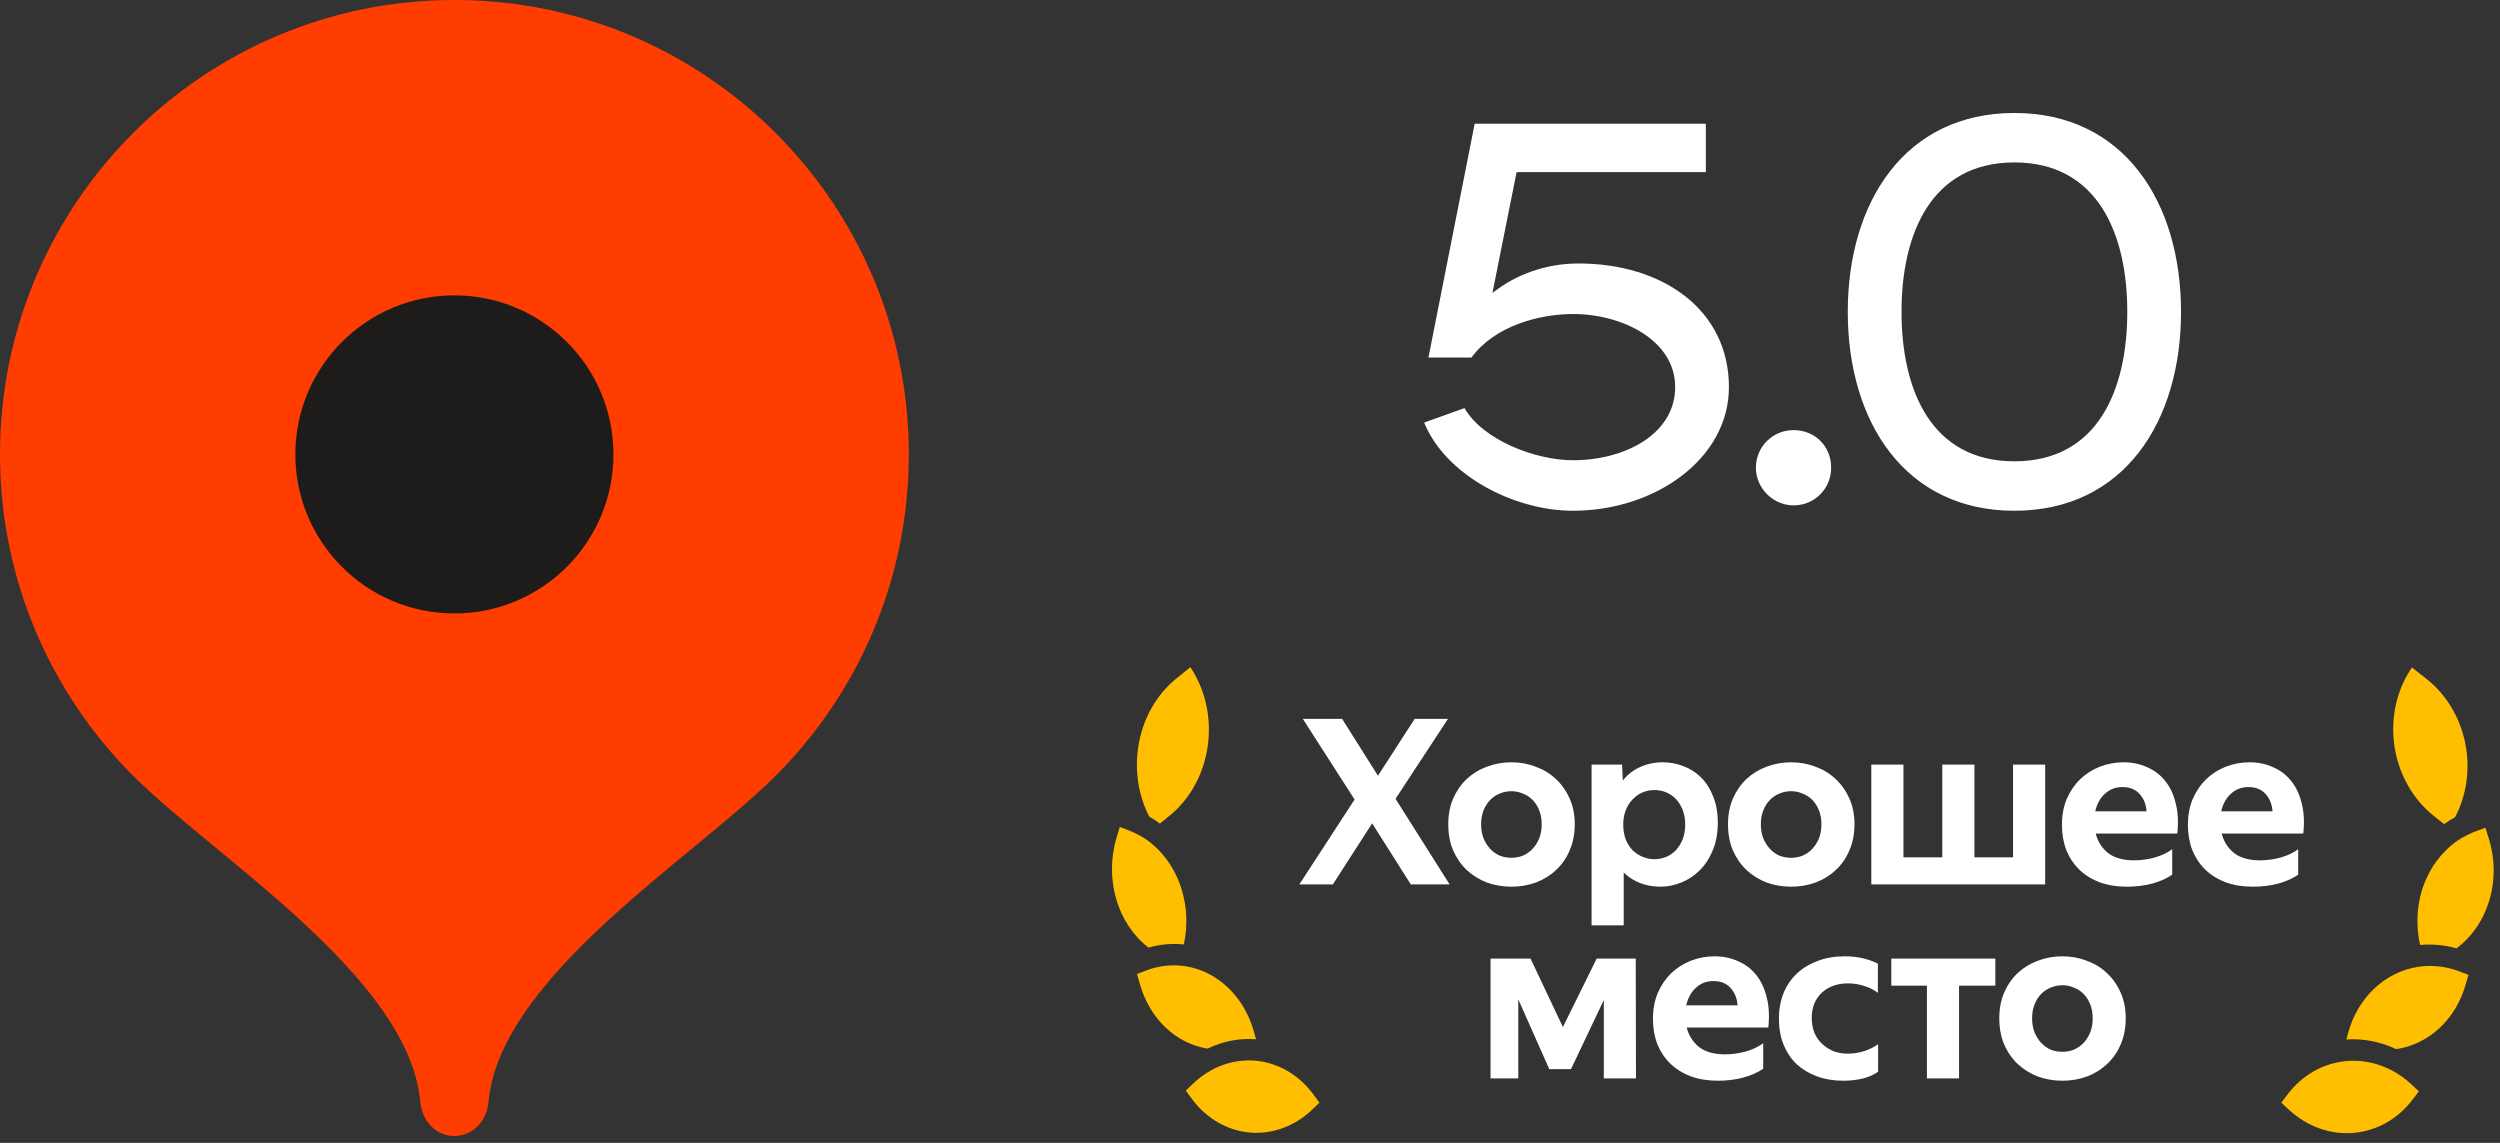 <?xml version="1.0" encoding="UTF-8"?> <svg xmlns="http://www.w3.org/2000/svg" width="140" height="64" viewBox="0 0 140 64" fill="none"><rect x="0" y="0" width="140" height="64" fill="#333333" stroke="none"/><path d="M79.752 23.665L82.01 22.853C83.034 24.629 85.953 25.773 88.091 25.773C91.01 25.773 93.81 24.297 93.81 21.679C93.81 19.06 90.86 17.585 88.091 17.585C86.254 17.585 83.726 18.217 82.401 20.023H79.993L82.582 6.929H95.526V9.638H84.93L83.575 16.411C84.9 15.357 86.585 14.755 88.392 14.755C93.148 14.755 96.82 17.374 96.82 21.679C96.82 25.682 92.696 28.602 88.091 28.602C84.779 28.602 80.957 26.615 79.752 23.665ZM100.438 28.301C99.294 28.301 98.331 27.338 98.331 26.194C98.331 24.99 99.294 24.087 100.438 24.087C101.642 24.087 102.545 24.99 102.545 26.194C102.545 27.338 101.642 28.301 100.438 28.301ZM112.806 25.833C117.472 25.833 119.128 21.829 119.128 17.465C119.128 13.1 117.472 9.096 112.806 9.096C108.141 9.096 106.485 13.1 106.485 17.465C106.485 21.829 108.141 25.833 112.806 25.833ZM112.806 28.602C106.666 28.602 103.475 23.605 103.475 17.465C103.475 11.324 106.666 6.327 112.806 6.327C118.947 6.327 122.138 11.324 122.138 17.465C122.138 23.605 118.947 28.602 112.806 28.602Z" fill="white"></path><path d="M25.447 0C11.392 0 0 11.392 0 25.447C0 32.471 2.846 38.831 7.449 43.436C12.054 48.043 22.902 54.71 23.538 61.708C23.633 62.757 24.393 63.616 25.447 63.616C26.5 63.616 27.26 62.757 27.355 61.708C27.991 54.71 38.839 48.043 43.444 43.436C48.047 38.831 50.893 32.471 50.893 25.447C50.893 11.392 39.501 0 25.447 0Z" fill="#FF3D00"></path><path d="M25.447 34.353C30.366 34.353 34.353 30.365 34.353 25.447C34.353 20.528 30.366 16.54 25.447 16.54C20.528 16.54 16.54 20.528 16.54 25.447C16.54 30.365 20.528 34.353 25.447 34.353Z" fill="#1D1C1B"></path><path d="M78.149 44.735L81.178 49.525H79.003L76.841 46.107L74.64 49.525H72.763L75.857 44.774L72.957 40.255H75.158L77.165 43.44L79.223 40.255H81.088L78.149 44.735ZM84.638 48.036C84.862 48.036 85.074 47.997 85.272 47.92C85.48 47.833 85.661 47.708 85.816 47.544C85.972 47.38 86.097 47.186 86.192 46.961C86.287 46.728 86.334 46.46 86.334 46.159C86.334 45.865 86.287 45.602 86.192 45.369C86.097 45.136 85.972 44.942 85.816 44.786C85.661 44.631 85.48 44.515 85.272 44.437C85.074 44.351 84.862 44.307 84.638 44.307C84.414 44.307 84.198 44.351 83.991 44.437C83.792 44.515 83.615 44.631 83.46 44.786C83.305 44.942 83.179 45.136 83.084 45.369C82.99 45.602 82.942 45.865 82.942 46.159C82.942 46.46 82.99 46.728 83.084 46.961C83.179 47.186 83.305 47.38 83.46 47.544C83.615 47.708 83.792 47.833 83.991 47.92C84.198 47.997 84.414 48.036 84.638 48.036ZM84.638 49.655C84.155 49.655 83.697 49.577 83.266 49.421C82.843 49.257 82.467 49.025 82.139 48.722C81.82 48.42 81.565 48.053 81.375 47.622C81.194 47.19 81.103 46.702 81.103 46.159C81.103 45.624 81.194 45.145 81.375 44.722C81.565 44.29 81.82 43.923 82.139 43.621C82.467 43.319 82.843 43.09 83.266 42.935C83.697 42.771 84.155 42.688 84.638 42.688C85.121 42.688 85.575 42.771 85.997 42.935C86.429 43.09 86.805 43.319 87.124 43.621C87.452 43.923 87.711 44.29 87.901 44.722C88.091 45.145 88.186 45.624 88.186 46.159C88.186 46.702 88.091 47.19 87.901 47.622C87.719 48.053 87.465 48.42 87.137 48.722C86.817 49.025 86.442 49.257 86.01 49.421C85.579 49.577 85.121 49.655 84.638 49.655ZM90.837 42.818L90.876 43.712C91.135 43.384 91.454 43.133 91.834 42.961C92.223 42.78 92.65 42.688 93.116 42.688C93.522 42.688 93.91 42.763 94.281 42.909C94.652 43.047 94.98 43.259 95.265 43.543C95.55 43.828 95.774 44.182 95.938 44.605C96.111 45.028 96.197 45.516 96.197 46.068C96.197 46.655 96.102 47.173 95.912 47.622C95.731 48.062 95.49 48.433 95.187 48.735C94.885 49.037 94.54 49.266 94.152 49.421C93.772 49.577 93.388 49.655 92.999 49.655C92.568 49.655 92.179 49.585 91.834 49.447C91.489 49.309 91.187 49.115 90.928 48.864V51.817H89.128V42.818H90.837ZM94.372 46.172C94.372 45.869 94.324 45.597 94.229 45.356C94.134 45.114 94.009 44.911 93.854 44.747C93.698 44.584 93.517 44.459 93.31 44.372C93.103 44.286 92.883 44.242 92.65 44.242C92.425 44.242 92.205 44.286 91.99 44.372C91.782 44.459 91.597 44.588 91.433 44.76C91.269 44.925 91.139 45.128 91.044 45.369C90.949 45.602 90.902 45.874 90.902 46.184C90.902 46.496 90.949 46.772 91.044 47.014C91.139 47.254 91.269 47.458 91.433 47.622C91.597 47.777 91.782 47.898 91.99 47.984C92.197 48.07 92.417 48.114 92.65 48.114C92.883 48.114 93.103 48.07 93.31 47.984C93.517 47.898 93.698 47.772 93.854 47.608C94.009 47.436 94.134 47.234 94.229 47C94.324 46.758 94.372 46.482 94.372 46.172ZM100.303 48.036C100.528 48.036 100.739 47.997 100.938 47.92C101.145 47.833 101.326 47.708 101.481 47.544C101.637 47.38 101.762 47.186 101.857 46.961C101.952 46.728 101.999 46.46 101.999 46.159C101.999 45.865 101.952 45.602 101.857 45.369C101.762 45.136 101.637 44.942 101.481 44.786C101.326 44.631 101.145 44.515 100.938 44.437C100.739 44.351 100.528 44.307 100.303 44.307C100.079 44.307 99.863 44.351 99.656 44.437C99.457 44.515 99.281 44.631 99.125 44.786C98.97 44.942 98.844 45.136 98.75 45.369C98.655 45.602 98.607 45.865 98.607 46.159C98.607 46.46 98.655 46.728 98.75 46.961C98.844 47.186 98.97 47.38 99.125 47.544C99.281 47.708 99.457 47.833 99.656 47.92C99.863 47.997 100.079 48.036 100.303 48.036ZM100.303 49.655C99.82 49.655 99.362 49.577 98.931 49.421C98.508 49.257 98.132 49.025 97.805 48.722C97.485 48.42 97.231 48.053 97.041 47.622C96.859 47.19 96.769 46.702 96.769 46.159C96.769 45.624 96.859 45.145 97.041 44.722C97.231 44.29 97.485 43.923 97.805 43.621C98.132 43.319 98.508 43.09 98.931 42.935C99.362 42.771 99.82 42.688 100.303 42.688C100.787 42.688 101.24 42.771 101.663 42.935C102.094 43.09 102.47 43.319 102.789 43.621C103.117 43.923 103.376 44.29 103.566 44.722C103.756 45.145 103.851 45.624 103.851 46.159C103.851 46.702 103.756 47.19 103.566 47.622C103.385 48.053 103.13 48.42 102.802 48.722C102.483 49.025 102.107 49.257 101.676 49.421C101.244 49.577 100.787 49.655 100.303 49.655ZM104.793 42.818H106.593V48.01H108.768V42.818H110.568V48.01H112.73V42.818H114.53V49.525H104.793V42.818ZM119.107 49.655C118.537 49.655 118.027 49.572 117.578 49.408C117.13 49.236 116.75 48.998 116.439 48.697C116.129 48.394 115.887 48.031 115.714 47.608C115.55 47.178 115.469 46.707 115.469 46.198C115.469 45.654 115.559 45.166 115.74 44.735C115.93 44.303 116.18 43.936 116.491 43.634C116.811 43.332 117.177 43.099 117.592 42.935C118.015 42.771 118.459 42.688 118.926 42.688C119.4 42.688 119.835 42.78 120.233 42.961C120.639 43.133 120.975 43.388 121.242 43.724C121.519 44.061 121.718 44.48 121.838 44.981C121.968 45.473 121.998 46.038 121.929 46.677H117.358C117.471 47.117 117.7 47.479 118.045 47.764C118.399 48.04 118.887 48.179 119.508 48.179C119.888 48.179 120.272 48.126 120.66 48.023C121.049 47.911 121.376 47.755 121.644 47.557V48.981C121.367 49.179 121.005 49.343 120.556 49.473C120.108 49.594 119.625 49.655 119.107 49.655ZM118.86 44.075C118.472 44.075 118.144 44.2 117.876 44.45C117.609 44.691 117.428 45.019 117.333 45.434H120.207C120.181 45.045 120.052 44.722 119.818 44.463C119.586 44.204 119.266 44.075 118.86 44.075ZM126.162 49.655C125.592 49.655 125.082 49.572 124.634 49.408C124.185 49.236 123.805 48.998 123.494 48.697C123.184 48.394 122.942 48.031 122.77 47.608C122.605 47.178 122.524 46.707 122.524 46.198C122.524 45.654 122.614 45.166 122.795 44.735C122.985 44.303 123.235 43.936 123.546 43.634C123.865 43.332 124.232 43.099 124.647 42.935C125.07 42.771 125.514 42.688 125.98 42.688C126.455 42.688 126.891 42.78 127.288 42.961C127.693 43.133 128.03 43.388 128.297 43.724C128.574 44.061 128.773 44.48 128.893 44.981C129.023 45.473 129.053 46.038 128.984 46.677H124.414C124.525 47.117 124.755 47.479 125.1 47.764C125.454 48.04 125.942 48.179 126.563 48.179C126.943 48.179 127.327 48.126 127.715 48.023C128.104 47.911 128.431 47.755 128.699 47.557V48.981C128.423 49.179 128.06 49.343 127.612 49.473C127.163 49.594 126.679 49.655 126.162 49.655ZM125.915 44.075C125.527 44.075 125.199 44.2 124.932 44.45C124.664 44.691 124.483 45.019 124.388 45.434H127.262C127.236 45.045 127.107 44.722 126.873 44.463C126.641 44.204 126.321 44.075 125.915 44.075ZM85.71 53.683L87.523 57.515L89.413 53.683H91.601L91.614 60.39H89.814V56.001L87.976 59.872H86.759L85.024 55.962V60.39H83.47V53.683H85.71ZM96.203 60.52C95.633 60.52 95.124 60.437 94.675 60.273C94.226 60.1 93.847 59.863 93.536 59.562C93.225 59.259 92.983 58.896 92.811 58.473C92.647 58.042 92.565 57.572 92.565 57.063C92.565 56.519 92.656 56.031 92.837 55.599C93.027 55.168 93.277 54.801 93.588 54.499C93.907 54.197 94.274 53.964 94.688 53.8C95.111 53.636 95.556 53.553 96.022 53.553C96.496 53.553 96.932 53.645 97.329 53.826C97.735 53.998 98.072 54.253 98.339 54.589C98.615 54.926 98.814 55.345 98.935 55.846C99.064 56.337 99.094 56.902 99.025 57.542H94.455C94.567 57.982 94.796 58.344 95.141 58.629C95.495 58.905 95.983 59.044 96.604 59.044C96.984 59.044 97.368 58.991 97.757 58.888C98.145 58.776 98.473 58.62 98.74 58.422V59.846C98.464 60.044 98.102 60.208 97.653 60.337C97.204 60.459 96.721 60.52 96.203 60.52ZM95.957 54.94C95.569 54.94 95.24 55.064 94.973 55.314C94.705 55.556 94.524 55.884 94.429 56.298H97.303C97.278 55.91 97.148 55.587 96.915 55.328C96.682 55.069 96.362 54.94 95.957 54.94ZM103.206 60.52C102.671 60.52 102.183 60.437 101.743 60.273C101.303 60.109 100.923 59.88 100.604 59.587C100.293 59.285 100.051 58.922 99.879 58.499C99.706 58.068 99.62 57.584 99.62 57.049C99.62 56.523 99.706 56.044 99.879 55.612C100.06 55.18 100.31 54.814 100.63 54.512C100.958 54.21 101.346 53.977 101.795 53.812C102.244 53.64 102.744 53.553 103.297 53.553C103.685 53.553 104.035 53.592 104.345 53.67C104.665 53.748 104.937 53.848 105.161 53.968V55.599C104.937 55.427 104.678 55.297 104.384 55.211C104.091 55.116 103.793 55.069 103.491 55.069C102.887 55.069 102.395 55.245 102.015 55.599C101.644 55.953 101.458 56.419 101.458 56.998C101.458 57.3 101.506 57.576 101.601 57.826C101.704 58.068 101.847 58.275 102.028 58.448C102.209 58.62 102.421 58.758 102.662 58.862C102.913 58.957 103.185 59.005 103.478 59.005C103.771 59.005 104.065 58.961 104.358 58.875C104.652 58.788 104.924 58.655 105.174 58.473V60.014C104.967 60.17 104.691 60.295 104.345 60.39C104 60.476 103.62 60.52 103.206 60.52ZM111.739 53.683V55.198H109.707V60.39H107.907V55.198H105.913V53.683H111.739ZM115.494 58.901C115.719 58.901 115.93 58.862 116.129 58.785C116.336 58.698 116.517 58.573 116.673 58.409C116.828 58.245 116.953 58.05 117.048 57.826C117.143 57.593 117.191 57.325 117.191 57.024C117.191 56.73 117.143 56.467 117.048 56.234C116.953 56.001 116.828 55.807 116.673 55.651C116.517 55.495 116.336 55.38 116.129 55.302C115.93 55.216 115.719 55.172 115.494 55.172C115.27 55.172 115.054 55.216 114.847 55.302C114.648 55.38 114.472 55.495 114.316 55.651C114.16 55.807 114.035 56.001 113.94 56.234C113.845 56.467 113.798 56.73 113.798 57.024C113.798 57.325 113.845 57.593 113.94 57.826C114.035 58.05 114.16 58.245 114.316 58.409C114.472 58.573 114.648 58.698 114.847 58.785C115.054 58.862 115.27 58.901 115.494 58.901ZM115.494 60.52C115.011 60.52 114.553 60.442 114.122 60.286C113.699 60.122 113.324 59.889 112.995 59.587C112.676 59.285 112.422 58.918 112.232 58.487C112.051 58.055 111.96 57.567 111.96 57.024C111.96 56.489 112.051 56.01 112.232 55.587C112.422 55.155 112.676 54.788 112.995 54.486C113.324 54.184 113.699 53.955 114.122 53.8C114.553 53.636 115.011 53.553 115.494 53.553C115.978 53.553 116.431 53.636 116.854 53.8C117.285 53.955 117.661 54.184 117.98 54.486C118.308 54.788 118.567 55.155 118.757 55.587C118.947 56.01 119.041 56.489 119.041 57.024C119.041 57.567 118.947 58.055 118.757 58.487C118.576 58.918 118.321 59.285 117.993 59.587C117.673 59.889 117.299 60.122 116.867 60.286C116.435 60.442 115.978 60.52 115.494 60.52Z" fill="white"></path><path d="M64.357 45.73C64.564 45.845 64.764 45.975 64.955 46.12L65.517 45.661C66.628 44.755 67.384 43.391 67.62 41.869C67.856 40.347 67.552 38.791 66.775 37.543L66.661 37.362L65.848 38.02C64.797 38.876 64.062 40.143 63.786 41.57C63.51 42.998 63.714 44.482 64.357 45.73Z" fill="#FFBF00"></path><path d="M62.708 46.309L62.534 46.886C62.193 48.007 62.183 49.217 62.505 50.334C62.826 51.449 63.462 52.409 64.316 53.065C64.963 52.881 65.633 52.821 66.294 52.888C66.516 51.871 66.476 50.808 66.178 49.826C65.881 48.844 65.34 47.985 64.619 47.35L64.611 47.343C64.349 47.108 64.063 46.91 63.758 46.755L63.614 46.681C63.486 46.616 63.353 46.554 63.203 46.498L62.708 46.309Z" fill="#FFBF00"></path><path d="M67.627 58.722C68.485 58.306 69.415 58.126 70.339 58.198L70.206 57.73C69.824 56.4 69 55.298 67.907 54.656C66.814 54.015 65.537 53.884 64.346 54.29C64.333 54.297 64.291 54.31 64.252 54.324L63.672 54.544L63.837 55.119C64.106 56.066 64.603 56.904 65.272 57.541C65.941 58.178 66.757 58.586 67.627 58.722Z" fill="#FFBF00"></path><path d="M73.48 62.141L73.89 61.75L73.551 61.29C72.743 60.194 71.58 59.515 70.317 59.401C69.054 59.287 67.794 59.747 66.814 60.681L66.404 61.074L66.742 61.533C67.55 62.628 68.714 63.307 69.977 63.421C71.24 63.535 72.5 63.075 73.48 62.141Z" fill="#FFBF00"></path><path d="M137.484 45.764C137.271 45.878 137.066 46.008 136.871 46.151L136.289 45.689C135.141 44.776 134.356 43.407 134.105 41.883C133.854 40.359 134.159 38.803 134.952 37.557L135.068 37.377L135.909 38.04C136.995 38.902 137.759 40.174 138.051 41.605C138.342 43.034 138.139 44.519 137.484 45.764Z" fill="#FFBF00"></path><path d="M139.184 46.353L139.367 46.931C139.723 48.055 139.74 49.267 139.415 50.382C139.089 51.497 138.44 52.454 137.564 53.107C136.896 52.918 136.207 52.855 135.526 52.919C135.294 51.9 135.329 50.836 135.63 49.855C135.931 48.873 136.483 48.017 137.222 47.386L137.231 47.377C137.499 47.144 137.793 46.947 138.106 46.793L138.253 46.721C138.385 46.656 138.521 46.594 138.675 46.539L139.184 46.353Z" fill="#FFBF00"></path><path d="M134.185 58.752C133.299 58.331 132.341 58.146 131.391 58.212L131.525 57.745C131.911 56.415 132.754 55.317 133.876 54.681C134.998 54.044 136.311 53.92 137.539 54.333C137.552 54.339 137.596 54.354 137.636 54.367L138.234 54.59L138.067 55.165C137.795 56.111 137.288 56.949 136.603 57.581C135.917 58.215 135.079 58.621 134.185 58.752Z" fill="#FFBF00"></path><path d="M128.178 62.144L127.753 61.75L128.1 61.291C128.926 60.199 130.12 59.525 131.419 59.418C132.718 59.31 134.018 59.777 135.032 60.717L135.456 61.112L135.11 61.57C134.284 62.662 133.089 63.335 131.79 63.443C130.49 63.551 129.192 63.084 128.178 62.144Z" fill="#FFBF00"></path></svg> 